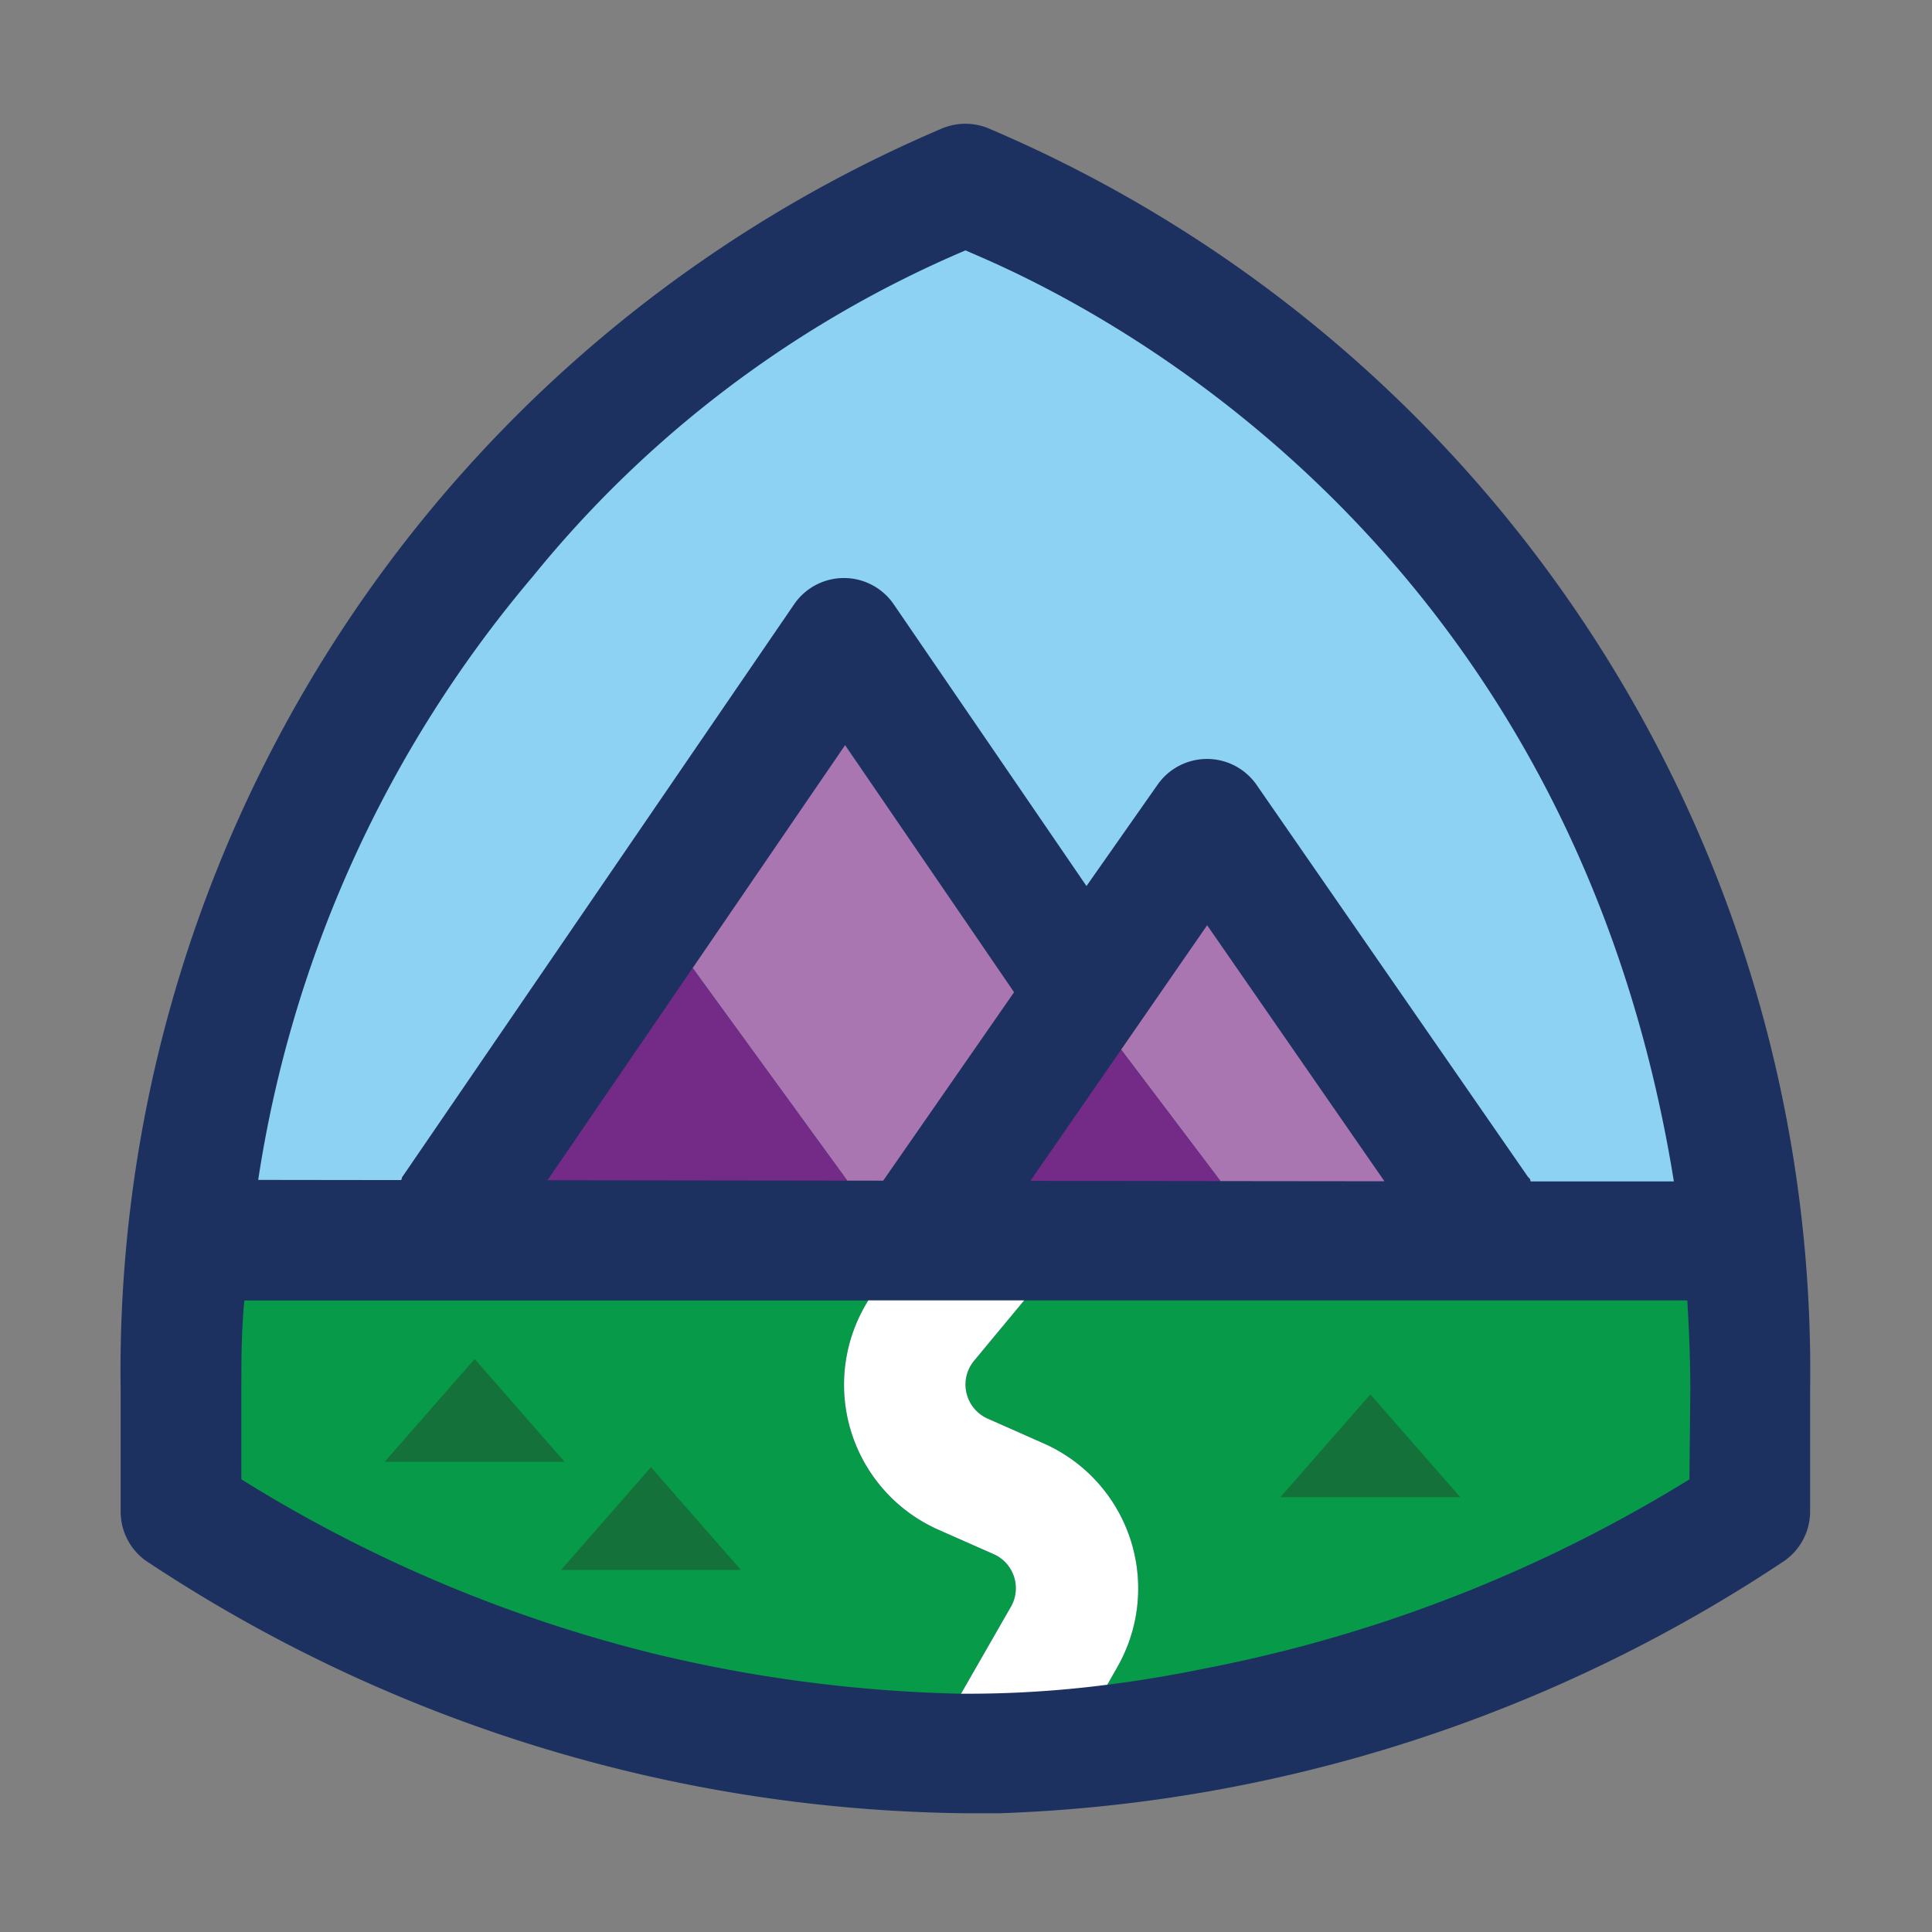 <svg id="icon" xmlns="http://www.w3.org/2000/svg" viewBox="0 0 64 64"><rect x="0" y="0" width="64" height="64" fill="#808080" stroke="none"/><defs><style>.cls-1{fill:#1d3160;}.cls-2{fill:#8dd1f3;}.cls-3{fill:#a976b2;}.cls-4{fill:#732b87;}.cls-5{fill:#069a49;}.cls-6{fill:#fff;}.cls-7{fill:#15713a;}</style></defs><title>trailhead-fullcolor</title><path class="cls-1" d="M32.979,60.066h.14a49.968,49.968,0,0,0,25.983-8.355,1.999,1.999,0,0,0,.86-1.639V46.075A44.722,44.722,0,0,0,32.769,4.262a1.999,1.999,0,0,0-1.579,0A44.722,44.722,0,0,0,3.997,46.075v3.997a1.999,1.999,0,0,0,.819,1.619,49.97,49.97,0,0,0,27.163,8.375Z"/><path class="cls-2" d="M13.288,39.092a.191.191,0,0,0,.027-.087l12.992-18.988a1.999,1.999,0,0,1,3.298,0l6.386,9.334,2.349-3.348a1.999,1.999,0,0,1,3.288,0l8.994,12.992a.176.176,0,0,1,.08.14h4.747C51.726,16.051,33.51,8.983,31.984,8.294A37.152,37.152,0,0,0,17.656,19.09a40.244,40.244,0,0,0-9.103,19.996Z"/><polygon class="cls-2" points="27.995 24.684 27.992 24.688 27.992 24.688 27.995 24.684"/><polygon class="cls-3" points="45.861 39.131 39.988 30.65 37.139 34.771 40.429 39.125 45.861 39.131"/><polygon class="cls-4" points="37.139 34.771 34.134 39.117 40.429 39.125 37.139 34.771"/><polygon class="cls-2" points="29.002 26.156 27.995 24.684 27.992 24.688 29.002 26.156"/><polygon class="cls-3" points="22.945 32.068 28.066 39.11 29.257 39.111 33.592 32.869 29.002 26.156 27.992 24.688 22.945 32.068"/><polygon class="cls-4" points="22.945 32.068 18.137 39.097 28.066 39.11 22.945 32.068"/><path class="cls-5" d="M33.546,53.112a1.235,1.235,0,0,0-.633-1.628l-1.838-.813a5.253,5.253,0,0,1-2.31-7.592H8.095c-.1.999-.1,1.999-.1,2.998v2.928a47.144,47.144,0,0,0,13.573,5.751l0,.001a47.595,47.595,0,0,0,10.269,1.35l1.649-2.875A1.253,1.253,0,0,0,33.546,53.112Z"/><path class="cls-5" d="M55.894,43.078H33.927l-1.667,2.009a1.235,1.235,0,0,0,.482,1.918l1.838.814a5.252,5.252,0,0,1,2.43,7.411l-.33.58c1.043-.133,2.121-.311,3.246-.541a47.854,47.854,0,0,0,5.668-1.463c.281-.086.857-.287.857-.287a47.854,47.854,0,0,0,9.513-4.513l.03-2.928C55.994,45.077,55.954,44.078,55.894,43.078Z"/><path class="cls-6" d="M35.062,48.062a5.273,5.273,0,0,0-.482-.244l-1.838-.814a1.235,1.235,0,0,1-.482-1.918l1.667-2.009h-5.162a5.253,5.253,0,0,0,2.31,7.592l1.838.813A1.235,1.235,0,0,1,33.546,53.112a1.253,1.253,0,0,1-.061.119l-1.649,2.875a36.161,36.161,0,0,0,4.844-.297l.33-.58A5.252,5.252,0,0,0,35.062,48.062Z"/><polygon class="cls-7" points="42.415 49.596 48.373 49.596 45.394 46.191 42.415 49.596"/><polygon class="cls-7" points="18.585 52.007 24.544 52.007 21.565 48.602 18.585 52.007"/><polygon class="cls-7" points="15.723 45.019 12.743 48.424 18.702 48.424 15.723 45.019"/></svg>